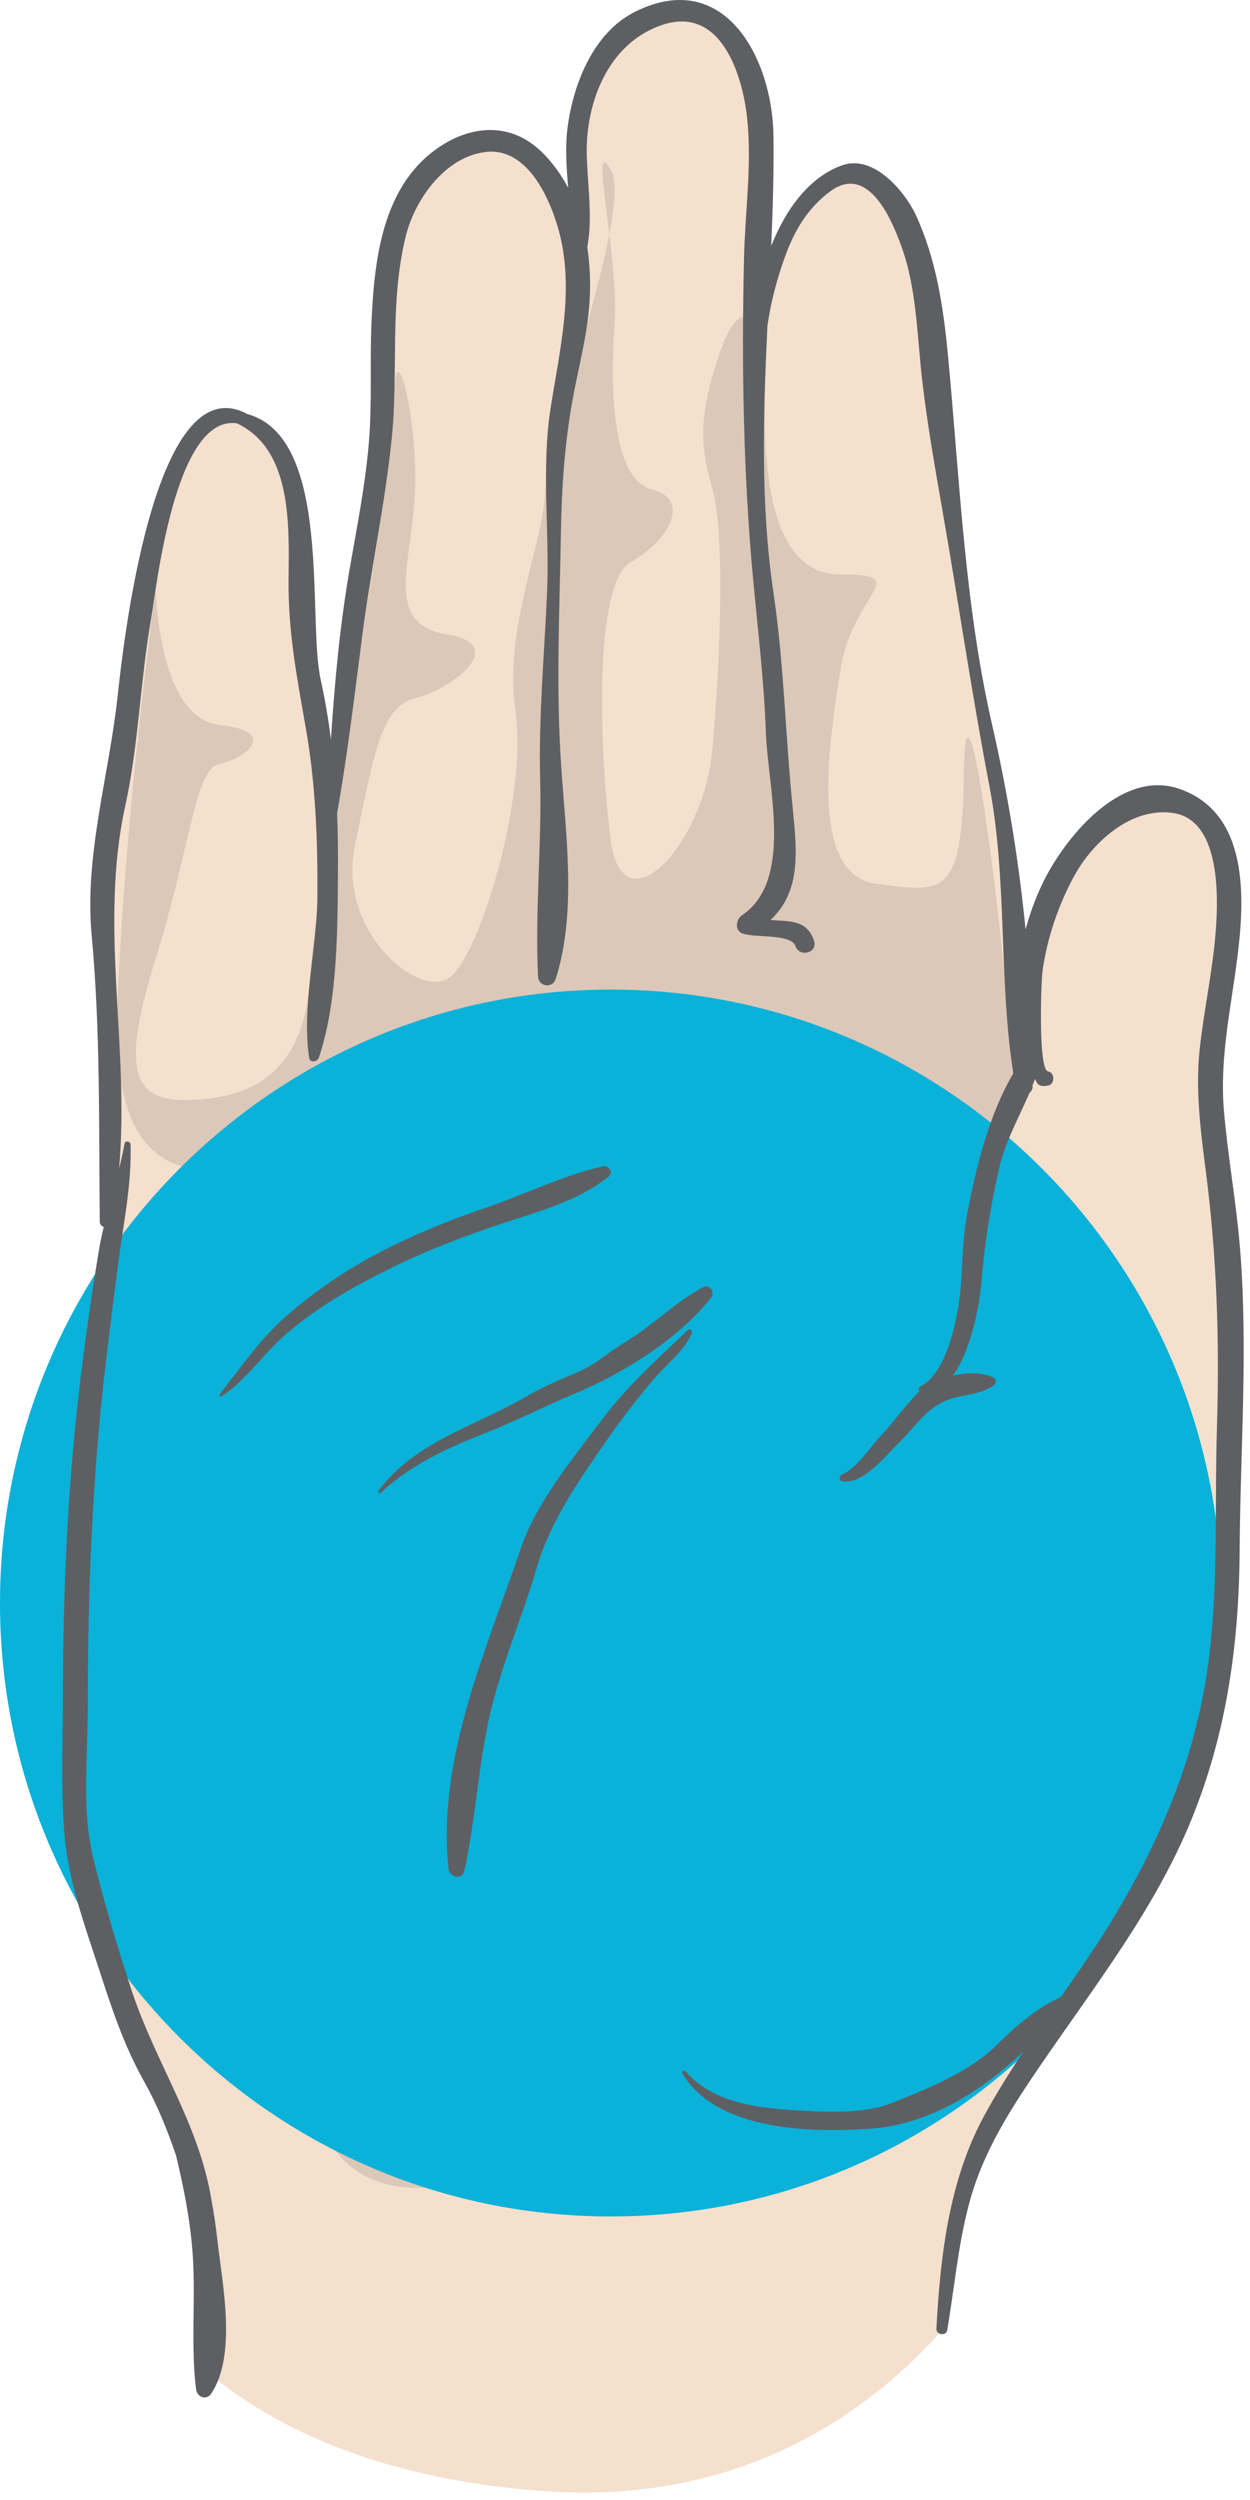 <?xml version="1.0" encoding="UTF-8"?>
<svg width="52px" height="104px" viewBox="0 0 52 104" version="1.1" xmlns="http://www.w3.org/2000/svg" xmlns:xlink="http://www.w3.org/1999/xlink">
    <!-- Generator: Sketch 56.3 (81716) - https://sketch.com -->
    <title>palm</title>
    <desc>Created with Sketch.</desc>
    <g id="Mobile" stroke="none" stroke-width="1" fill="none" fill-rule="evenodd">
        <g id="15-Results-Cal" transform="translate(-37, -348)">
            <g id="palm" transform="translate(37, 348)">
                <path d="M27.236,57.327 C26.553,58.125 25.891,58.981 25.292,59.844 C24.135,61.51 22.902,63.249 22.328,65.217 C21.71,67.338 20.818,69.34 20.341,71.512 C19.88,73.604 19.778,75.748 19.313,77.832 C19.225,78.228 18.696,78.093 18.659,77.745 C18.171,73.158 20.238,68.642 21.664,64.416 C22.306,62.512 23.851,60.644 25.046,59.052 C26.09,57.663 27.364,56.524 28.614,55.329 C28.706,55.242 28.823,55.352 28.778,55.457 C28.447,56.229 27.773,56.698 27.236,57.327 M15.743,62.016 C17.272,59.948 19.876,59.295 21.998,58.038 C22.671,57.638 23.412,57.355 24.126,57.039 C24.825,56.729 25.333,56.238 25.975,55.855 C27.118,55.172 28.062,54.188 29.231,53.556 C29.526,53.397 29.766,53.757 29.571,54 C28.167,55.749 25.873,57.161 23.828,58.012 C22.622,58.513 21.473,59.11 20.26,59.586 C18.644,60.22 17.132,60.902 15.843,62.094 C15.792,62.141 15.697,62.078 15.743,62.016 M9.21,58.087 C9.152,58.124 9.105,58.046 9.142,57.999 C10.115,56.764 10.886,55.595 12.135,54.553 C13.283,53.595 14.467,52.787 15.794,52.098 C17.186,51.374 18.708,50.752 20.193,50.248 C21.804,49.701 23.435,48.889 25.086,48.518 C25.308,48.469 25.535,48.767 25.328,48.936 C24.24,49.822 22.807,50.285 21.484,50.705 C19.714,51.267 17.86,51.957 16.194,52.786 C14.631,53.565 13.066,54.445 11.761,55.622 C10.924,56.379 10.143,57.503 9.21,58.087 M38.954,96.876 C39.116,93.86 39.47,90.741 40.925,88.045 C41.428,87.112 41.992,86.219 42.578,85.34 C40.818,87.023 38.595,88.386 36.259,88.549 C33.803,88.72 29.86,88.685 28.39,86.263 C28.344,86.185 28.456,86.094 28.516,86.165 C29.544,87.365 31.224,87.658 32.716,87.762 C34.032,87.852 35.88,87.986 37.117,87.481 C38.629,86.866 40.351,86.197 41.519,85.024 C42.285,84.253 43.123,83.552 44.108,83.082 C44.116,83.079 44.125,83.078 44.134,83.076 C44.911,81.965 45.683,80.849 46.382,79.685 C48.139,76.761 49.483,73.645 50.094,70.275 C50.742,66.701 50.511,63.023 50.624,59.406 C50.735,55.794 50.623,52.295 50.16,48.71 C49.943,47.034 49.724,45.339 49.907,43.648 C50.09,41.953 50.472,40.272 50.586,38.572 C50.678,37.193 50.743,34.1 48.795,33.82 C47.042,33.568 45.432,35.051 44.661,36.488 C44.023,37.678 43.579,38.981 43.378,40.321 C43.299,40.856 43.19,44.511 43.598,44.569 C43.89,44.611 43.89,45.118 43.598,45.159 C43.561,45.164 43.525,45.17 43.488,45.175 C43.344,45.195 43.204,45.163 43.126,45.027 C43.101,44.982 43.08,44.936 43.057,44.89 C43.026,44.976 42.991,45.061 42.957,45.145 C42.957,45.166 42.958,45.187 42.958,45.207 C42.956,45.32 42.902,45.405 42.827,45.465 C42.378,46.513 41.8,47.525 41.55,48.649 C41.209,50.182 40.952,51.742 40.829,53.312 C40.759,54.208 40.418,56.153 39.639,57.225 C40.222,57.091 40.831,57.091 41.286,57.283 C41.44,57.348 41.472,57.528 41.331,57.63 C40.712,58.077 39.961,57.982 39.284,58.294 C38.448,58.681 38.053,59.379 37.421,59.99 C36.848,60.547 35.917,61.77 35.037,61.62 C34.875,61.592 34.916,61.379 35.037,61.332 C35.642,61.091 36.206,60.187 36.643,59.727 C37.166,59.176 37.594,58.549 38.121,58.004 C38.16,57.964 38.202,57.926 38.246,57.888 C38.202,57.814 38.209,57.713 38.301,57.668 C39.472,57.082 39.917,54.473 39.986,53.312 C40.041,52.396 40.066,51.371 40.239,50.475 C40.608,48.568 41.128,46.395 42.154,44.651 C41.536,40.714 41.914,36.653 41.159,32.703 C40.428,28.88 39.872,25.056 39.205,21.229 C38.894,19.449 38.579,17.666 38.368,15.869 C38.152,14.03 38.14,12.019 37.504,10.265 C37.162,9.323 36.179,6.766 34.553,7.951 C33.618,8.633 33.056,9.579 32.666,10.652 C32.315,11.62 32.07,12.568 31.928,13.543 C31.751,17.258 31.631,20.971 32.177,24.672 C32.618,27.655 32.671,30.6 32.974,33.591 C33.164,35.475 33.316,37.091 32.053,38.27 C32.8,38.342 33.567,38.228 33.866,39.144 C34.027,39.64 33.259,39.845 33.092,39.356 C32.911,38.826 31.336,39.028 30.866,38.823 C30.547,38.681 30.626,38.235 30.866,38.075 C33.017,36.635 31.943,32.741 31.862,30.498 C31.784,28.354 31.533,26.262 31.333,24.128 C30.92,19.729 30.85,15.178 30.949,10.76 C30.993,8.813 31.291,6.813 31.075,4.868 C30.881,3.119 29.995,0.232 27.566,1.032 C25.304,1.779 24.346,4.272 24.411,6.489 C24.442,7.521 24.589,8.59 24.515,9.621 C24.498,9.847 24.467,10.073 24.432,10.297 C24.543,11.02 24.572,11.761 24.53,12.488 C24.45,13.897 24.063,15.268 23.816,16.653 C23.482,18.52 23.367,20.275 23.335,22.166 C23.278,25.431 23.126,28.569 23.342,31.833 C23.531,34.681 24.004,37.955 23.116,40.725 C22.986,41.133 22.404,41.05 22.383,40.625 C22.252,37.917 22.539,35.159 22.47,32.434 C22.404,29.797 22.643,27.282 22.758,24.655 C22.868,22.157 22.517,19.491 22.898,17.029 C23.277,14.575 23.921,12.012 23.232,9.545 C22.876,8.269 21.95,6.149 20.249,6.319 C18.541,6.489 17.253,8.282 16.874,9.852 C16.193,12.661 16.589,15.464 16.29,18.304 C16.004,21.03 15.427,23.715 15.072,26.433 C14.75,28.898 14.46,31.383 14.023,33.835 C14.054,34.599 14.066,35.367 14.06,36.142 C14.041,38.623 14.059,41.644 13.262,44.004 C13.202,44.18 12.891,44.225 12.859,44.004 C12.542,41.806 13.186,39.518 13.202,37.302 C13.219,34.959 13.129,32.614 12.723,30.3 C12.352,28.182 11.983,26.294 12.003,24.128 C12.022,21.864 12.165,18.706 9.856,17.611 C7.272,17.231 6.508,24.482 6.28,25.782 C5.83,28.347 5.771,30.979 5.212,33.522 C4.115,38.509 5.401,43.569 4.956,48.601 C5.041,48.261 5.118,47.922 5.18,47.579 C5.206,47.432 5.428,47.473 5.432,47.613 C5.486,49.34 5.099,51.083 4.885,52.792 C4.617,54.928 4.33,57.063 4.136,59.207 C3.778,63.145 3.65,67.016 3.654,70.969 C3.656,73.008 3.387,75.26 3.87,77.261 C4.314,79.101 4.864,80.925 5.451,82.726 C6.466,85.831 8.282,88.326 8.801,91.539 C8.906,92.088 8.983,92.64 9.043,93.18 C9.228,94.825 9.737,97.349 9.066,99.028 C11.427,100.89 15.671,103.148 22.686,103.635 C30.841,104.203 36.1,100.366 39.071,97.07 C39.001,97.034 38.949,96.968 38.954,96.876" id="Fill-1" fill="#F5E0CE"></path>
                <path d="M6.476,24.491 C6.476,24.491 6.567,29.885 9.129,30.157 C11.691,30.429 10.16,31.585 9.129,31.78 C8.098,31.975 7.933,35.236 6.476,39.881 C5.019,44.526 5.532,45.795 7.756,45.76 C9.98,45.723 12.592,45.054 12.897,40.739 C13.203,36.424 14.851,27.959 15.072,26.433 C15.293,24.907 16.37,18.868 16.407,16.336 C16.444,13.803 17.371,17.342 17.269,20.362 C17.167,23.383 15.899,25.958 18.586,26.39 C21.273,26.821 18.74,28.696 17.269,29.047 C15.798,29.398 15.519,31.621 14.771,35.144 C14.024,38.67 17.267,41.425 18.586,40.739 C19.905,40.053 21.958,33.121 21.445,29.627 C20.931,26.133 22.585,22.763 22.686,20.362 C22.787,17.961 26.359,8.678 25.409,7.058 C24.46,5.438 25.759,10.667 25.57,13.416 C25.38,16.166 25.443,19.919 27.122,20.362 C28.802,20.806 27.776,22.524 26.236,23.383 C24.695,24.242 24.925,31.263 25.409,34.97 C25.893,38.678 29.283,35.241 29.641,31.116 C30,26.992 30.139,22.153 29.641,20.362 C29.144,18.571 28.999,17.437 29.964,14.619 C30.93,11.802 31.849,13.546 31.815,16.329 C31.781,19.113 31.882,23.898 34.962,23.898 C38.042,23.898 35.475,24.619 34.962,27.867 C34.449,31.116 33.665,36.396 36.452,36.764 C39.239,37.131 40.027,37.376 40.095,32.185 C40.162,26.992 41.414,36.462 41.784,40.556 C42.154,44.651 43.367,42.262 41.55,48.649 C39.734,55.036 39.218,58.381 35.036,61.332 C30.855,64.283 27.234,75.796 28.788,80.608 C30.342,85.42 36.502,89.867 33.935,89.963 C31.368,90.06 23.77,90.06 18.586,90.919 C13.402,91.778 11.386,86.966 15.731,82.67 C20.075,78.374 22.439,58.171 29.641,55.299 C36.844,52.425 40.779,49.098 35.133,48.27 C29.487,47.441 19.368,50.485 13.476,53.517 C7.585,56.549 16.912,49.851 22.686,47.186 C28.46,44.521 20.76,44.868 14.771,47.186 C8.783,49.504 4.552,50.129 4.882,41.826 C5.212,33.522 6.476,24.491 6.476,24.491" id="Fill-3" fill="#DBC8B8"></path>
                <path d="M50.818,66.686 C50.818,80.78 39.442,92.205 25.409,92.205 C11.376,92.205 -8.96551726e-05,80.78 -8.96551726e-05,66.686 C-8.96551726e-05,52.592 11.376,41.167 25.409,41.167 C39.442,41.167 50.818,52.592 50.818,66.686" id="Fill-5" fill="#0AB1D8"></path>
                <path d="M28.614,55.329 C27.364,56.523 26.09,57.663 25.046,59.052 C23.851,60.644 22.306,62.512 21.664,64.417 C20.238,68.641 18.171,73.158 18.659,77.744 C18.697,78.093 19.225,78.228 19.313,77.832 C19.778,75.748 19.88,73.604 20.34,71.512 C20.818,69.34 21.71,67.339 22.328,65.218 C22.901,63.25 24.135,61.51 25.292,59.844 C25.891,58.981 26.553,58.125 27.236,57.327 C27.773,56.699 28.447,56.229 28.778,55.457 C28.823,55.352 28.706,55.243 28.614,55.329" id="Fill-8" fill="#5E5F62"></path>
                <path d="M29.231,53.556 C28.062,54.188 27.118,55.172 25.974,55.855 C25.333,56.238 24.825,56.729 24.126,57.039 C23.412,57.355 22.671,57.638 21.998,58.038 C19.876,59.295 17.273,59.948 15.743,62.016 C15.698,62.078 15.792,62.142 15.843,62.094 C17.132,60.902 18.645,60.22 20.26,59.586 C21.473,59.11 22.622,58.513 23.828,58.011 C25.873,57.161 28.167,55.749 29.571,54 C29.766,53.757 29.526,53.397 29.231,53.556" id="Fill-10" fill="#5E5F62"></path>
                <path d="M25.086,48.518 C23.434,48.889 21.804,49.701 20.193,50.248 C18.708,50.752 17.186,51.374 15.793,52.098 C14.467,52.787 13.283,53.594 12.135,54.553 C10.886,55.595 10.115,56.764 9.142,57.999 C9.105,58.046 9.152,58.124 9.21,58.087 C10.143,57.503 10.924,56.379 11.761,55.622 C13.066,54.445 14.631,53.565 16.194,52.786 C17.86,51.957 19.714,51.267 21.484,50.704 C22.807,50.286 24.24,49.822 25.328,48.936 C25.535,48.767 25.308,48.469 25.086,48.518" id="Fill-12" fill="#5E5F62"></path>
                <path d="M51.584,51.919 C51.427,50 51.076,48.101 50.914,46.182 C50.733,44.037 51.204,41.956 51.473,39.841 C51.79,37.355 51.954,33.822 49.07,32.819 C46.593,31.957 44.234,34.926 43.346,36.799 C43.073,37.376 42.842,38.006 42.664,38.666 C42.38,35.782 41.907,32.916 41.264,30.112 C40.117,25.096 39.92,19.851 39.431,14.733 C39.241,12.753 38.942,10.775 38.105,8.957 C37.645,7.959 36.344,6.427 35.059,6.868 C33.703,7.332 32.704,8.661 32.084,10.228 C32.149,8.703 32.194,7.178 32.176,5.654 C32.136,2.405 30.12,-1.384 26.39,0.504 C24.685,1.367 23.851,3.491 23.616,5.264 C23.505,6.097 23.561,6.958 23.637,7.814 C23.373,7.315 23.046,6.85 22.647,6.432 C21.224,4.941 19.349,5.209 17.887,6.403 C15.858,8.06 15.562,10.975 15.454,13.402 C15.381,15.038 15.481,16.669 15.353,18.304 C15.214,20.09 14.856,21.877 14.55,23.64 C14.144,25.987 13.92,28.37 13.768,30.755 C13.66,29.925 13.523,29.098 13.339,28.266 C12.777,25.713 13.841,18.204 10.288,17.224 C6.364,15.101 5.093,27.124 4.889,28.993 C4.531,32.286 3.505,35.586 3.813,38.906 C4.182,42.889 4.108,46.833 4.15,50.821 C4.151,50.933 4.226,51.009 4.315,51.04 C4.237,51.369 4.165,51.699 4.11,52.035 C3.789,53.991 3.51,55.955 3.283,57.924 C2.801,62.082 2.628,66.196 2.619,70.377 C2.615,72.33 2.53,74.293 2.675,76.24 C2.819,78.168 3.514,80.071 4.11,81.895 C4.646,83.537 5.148,85.084 5.999,86.597 C6.561,87.598 6.961,88.619 7.32,89.657 C7.642,90.999 7.915,92.344 8.015,93.767 C8.146,95.626 7.928,97.558 8.157,99.397 C8.198,99.727 8.593,99.872 8.792,99.569 C9.862,97.939 9.249,95.013 9.043,93.18 C8.982,92.64 8.905,92.088 8.801,91.539 C8.281,88.325 6.466,85.831 5.451,82.726 C4.864,80.926 4.314,79.101 3.87,77.261 C3.387,75.26 3.656,73.008 3.654,70.969 C3.65,67.016 3.778,63.145 4.135,59.207 C4.33,57.064 4.617,54.928 4.885,52.792 C5.099,51.083 5.486,49.34 5.432,47.613 C5.428,47.474 5.207,47.431 5.18,47.579 C5.118,47.922 5.041,48.261 4.956,48.601 C5.4,43.569 4.115,38.509 5.212,33.522 C5.771,30.979 5.83,28.347 6.28,25.781 C6.508,24.482 7.272,17.232 9.856,17.612 C12.165,18.706 12.023,21.864 12.003,24.128 C11.984,26.294 12.352,28.182 12.723,30.3 C13.129,32.614 13.219,34.959 13.202,37.302 C13.186,39.518 12.541,41.806 12.859,44.004 C12.891,44.225 13.202,44.18 13.262,44.004 C14.059,41.644 14.041,38.623 14.06,36.143 C14.066,35.367 14.054,34.598 14.023,33.835 C14.46,31.383 14.75,28.898 15.072,26.433 C15.427,23.715 16.004,21.031 16.29,18.304 C16.589,15.464 16.193,12.661 16.874,9.852 C17.254,8.282 18.541,6.489 20.249,6.319 C21.95,6.149 22.876,8.27 23.232,9.546 C23.921,12.012 23.277,14.575 22.897,17.029 C22.517,19.491 22.868,22.157 22.758,24.655 C22.642,27.281 22.403,29.797 22.471,32.435 C22.54,35.158 22.251,37.917 22.383,40.625 C22.404,41.05 22.986,41.133 23.116,40.725 C24.003,37.955 23.531,34.681 23.343,31.833 C23.126,28.569 23.278,25.431 23.334,22.166 C23.367,20.275 23.482,18.52 23.815,16.653 C24.063,15.268 24.45,13.897 24.53,12.489 C24.572,11.761 24.543,11.02 24.432,10.297 C24.467,10.073 24.498,9.848 24.515,9.621 C24.59,8.591 24.442,7.521 24.411,6.489 C24.345,4.272 25.304,1.779 27.566,1.032 C29.995,0.231 30.881,3.119 31.075,4.867 C31.29,6.813 30.993,8.813 30.949,10.76 C30.849,15.178 30.919,19.729 31.333,24.128 C31.533,26.262 31.784,28.353 31.862,30.498 C31.943,32.741 33.017,36.636 30.866,38.075 C30.626,38.235 30.547,38.681 30.866,38.823 C31.336,39.028 32.911,38.826 33.092,39.356 C33.259,39.846 34.028,39.64 33.866,39.144 C33.567,38.228 32.8,38.342 32.053,38.27 C33.316,37.091 33.164,35.475 32.974,33.592 C32.672,30.6 32.618,27.655 32.178,24.671 C31.631,20.971 31.75,17.258 31.927,13.543 C32.07,12.568 32.315,11.62 32.666,10.652 C33.056,9.579 33.618,8.632 34.553,7.951 C36.179,6.766 37.162,9.323 37.504,10.265 C38.14,12.019 38.152,14.03 38.368,15.869 C38.579,17.666 38.894,19.449 39.204,21.229 C39.872,25.056 40.428,28.88 41.159,32.702 C41.913,36.654 41.536,40.714 42.154,44.651 C41.128,46.394 40.607,48.568 40.239,50.475 C40.066,51.371 40.041,52.396 39.986,53.312 C39.918,54.473 39.472,57.082 38.301,57.668 C38.209,57.713 38.202,57.814 38.245,57.888 C38.202,57.926 38.16,57.965 38.121,58.005 C37.595,58.549 37.166,59.176 36.643,59.728 C36.206,60.187 35.642,61.091 35.036,61.332 C34.916,61.379 34.875,61.592 35.036,61.62 C35.917,61.77 36.848,60.547 37.421,59.99 C38.053,59.379 38.449,58.681 39.284,58.295 C39.961,57.983 40.712,58.077 41.33,57.63 C41.472,57.528 41.44,57.349 41.286,57.283 C40.831,57.091 40.222,57.091 39.639,57.225 C40.417,56.152 40.758,54.208 40.829,53.312 C40.952,51.742 41.209,50.182 41.55,48.649 C41.8,47.525 42.378,46.513 42.827,45.465 C42.902,45.404 42.956,45.32 42.957,45.208 C42.958,45.187 42.957,45.166 42.957,45.145 C42.99,45.061 43.025,44.976 43.057,44.89 C43.081,44.936 43.101,44.983 43.126,45.027 C43.204,45.164 43.344,45.195 43.488,45.175 C43.525,45.17 43.562,45.164 43.598,45.159 C43.89,45.118 43.89,44.611 43.598,44.569 C43.19,44.511 43.299,40.856 43.379,40.321 C43.579,38.981 44.023,37.678 44.661,36.488 C45.432,35.05 47.042,33.568 48.795,33.82 C50.743,34.1 50.678,37.193 50.586,38.572 C50.472,40.272 50.09,41.953 49.906,43.649 C49.724,45.34 49.943,47.034 50.16,48.71 C50.623,52.295 50.735,55.794 50.623,59.406 C50.512,63.023 50.742,66.701 50.094,70.274 C49.483,73.645 48.138,76.761 46.382,79.685 C45.682,80.849 44.91,81.964 44.134,83.076 C44.125,83.078 44.117,83.079 44.108,83.083 C43.123,83.552 42.285,84.252 41.518,85.023 C40.351,86.197 38.628,86.867 37.118,87.481 C35.88,87.986 34.032,87.852 32.716,87.762 C31.225,87.658 29.544,87.365 28.517,86.165 C28.456,86.094 28.344,86.185 28.391,86.262 C29.86,88.685 33.803,88.719 36.259,88.549 C38.595,88.386 40.818,87.023 42.578,85.34 C41.992,86.219 41.429,87.112 40.925,88.045 C39.47,90.741 39.116,93.86 38.954,96.876 C38.94,97.133 39.359,97.194 39.403,96.937 C39.704,95.187 39.849,93.446 40.302,91.719 C40.883,89.501 42.075,87.683 43.351,85.819 C45.581,82.557 48.051,79.401 49.558,75.71 C51.033,72.095 51.545,68.387 51.569,64.502 C51.595,60.317 51.925,56.096 51.584,51.919" id="Fill-14" fill="#5E5F62"></path>
            </g>
        </g>
    </g>
</svg>